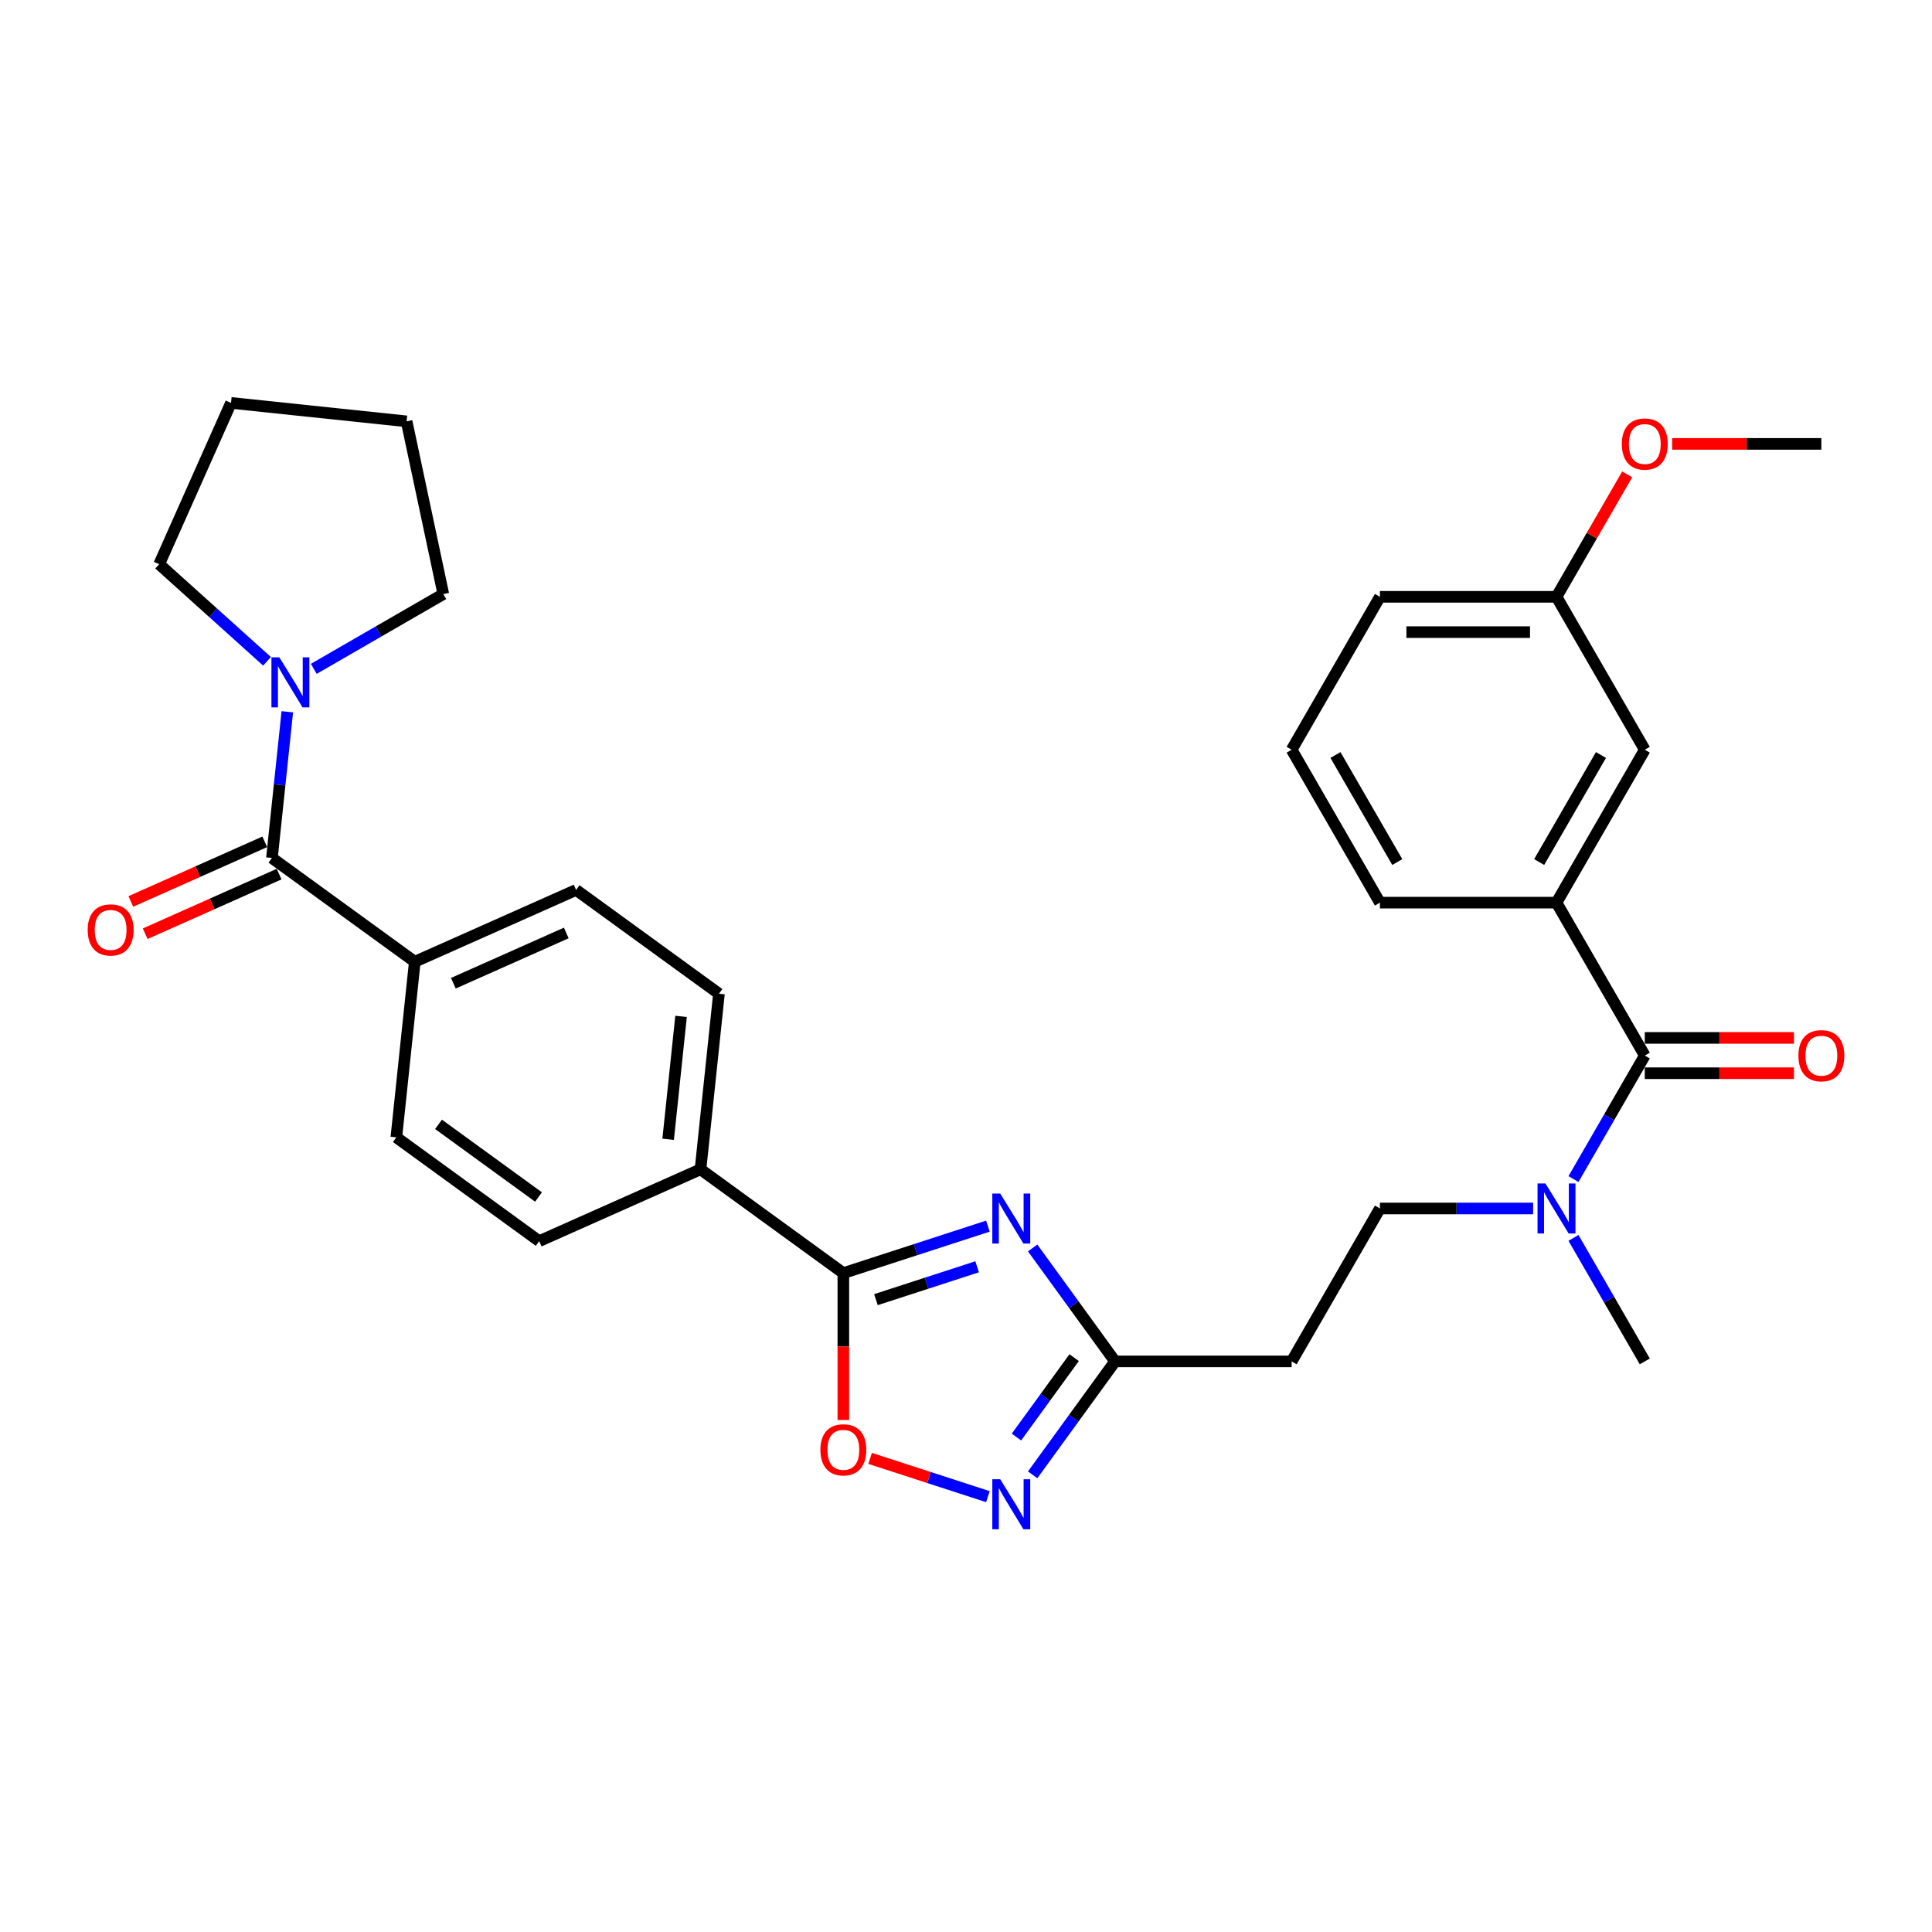 <?xml version='1.0' encoding='iso-8859-1'?>
<svg version='1.1' baseProfile='full'
              xmlns='http://www.w3.org/2000/svg'
                      xmlns:rdkit='http://www.rdkit.org/xml'
                      xmlns:xlink='http://www.w3.org/1999/xlink'
                  xml:space='preserve'
width='1000px' height='1000px' viewBox='0 0 1000 1000'>
<!-- END OF HEADER -->
<rect style='opacity:1.0;fill:#FFFFFF;stroke:none' width='1000' height='1000' x='0' y='0'> </rect>
<path class='bond-0' d='M 511.337,634.65 L 473.926,646.805' style='fill:none;fill-rule:evenodd;stroke:#0000FF;stroke-width:6px;stroke-linecap:butt;stroke-linejoin:miter;stroke-opacity:1' />
<path class='bond-0' d='M 473.926,646.805 L 436.516,658.961' style='fill:none;fill-rule:evenodd;stroke:#000000;stroke-width:6px;stroke-linecap:butt;stroke-linejoin:miter;stroke-opacity:1' />
<path class='bond-0' d='M 505.762,655.681 L 479.575,664.19' style='fill:none;fill-rule:evenodd;stroke:#0000FF;stroke-width:6px;stroke-linecap:butt;stroke-linejoin:miter;stroke-opacity:1' />
<path class='bond-0' d='M 479.575,664.19 L 453.388,672.698' style='fill:none;fill-rule:evenodd;stroke:#000000;stroke-width:6px;stroke-linecap:butt;stroke-linejoin:miter;stroke-opacity:1' />
<path class='bond-2' d='M 534.5,645.945 L 555.829,675.301' style='fill:none;fill-rule:evenodd;stroke:#0000FF;stroke-width:6px;stroke-linecap:butt;stroke-linejoin:miter;stroke-opacity:1' />
<path class='bond-2' d='M 555.829,675.301 L 577.158,704.658' style='fill:none;fill-rule:evenodd;stroke:#000000;stroke-width:6px;stroke-linecap:butt;stroke-linejoin:miter;stroke-opacity:1' />
<path class='bond-5' d='M 436.516,658.961 L 436.516,696.972' style='fill:none;fill-rule:evenodd;stroke:#000000;stroke-width:6px;stroke-linecap:butt;stroke-linejoin:miter;stroke-opacity:1' />
<path class='bond-5' d='M 436.516,696.972 L 436.516,734.982' style='fill:none;fill-rule:evenodd;stroke:#FF0000;stroke-width:6px;stroke-linecap:butt;stroke-linejoin:miter;stroke-opacity:1' />
<path class='bond-10' d='M 436.516,658.961 L 362.577,605.24' style='fill:none;fill-rule:evenodd;stroke:#000000;stroke-width:6px;stroke-linecap:butt;stroke-linejoin:miter;stroke-opacity:1' />
<path class='bond-1' d='M 534.5,763.371 L 555.829,734.014' style='fill:none;fill-rule:evenodd;stroke:#0000FF;stroke-width:6px;stroke-linecap:butt;stroke-linejoin:miter;stroke-opacity:1' />
<path class='bond-1' d='M 555.829,734.014 L 577.158,704.658' style='fill:none;fill-rule:evenodd;stroke:#000000;stroke-width:6px;stroke-linecap:butt;stroke-linejoin:miter;stroke-opacity:1' />
<path class='bond-1' d='M 526.111,743.82 L 541.041,723.27' style='fill:none;fill-rule:evenodd;stroke:#0000FF;stroke-width:6px;stroke-linecap:butt;stroke-linejoin:miter;stroke-opacity:1' />
<path class='bond-1' d='M 541.041,723.27 L 555.971,702.721' style='fill:none;fill-rule:evenodd;stroke:#000000;stroke-width:6px;stroke-linecap:butt;stroke-linejoin:miter;stroke-opacity:1' />
<path class='bond-31' d='M 511.337,774.666 L 480.85,764.76' style='fill:none;fill-rule:evenodd;stroke:#0000FF;stroke-width:6px;stroke-linecap:butt;stroke-linejoin:miter;stroke-opacity:1' />
<path class='bond-31' d='M 480.85,764.76 L 450.364,754.855' style='fill:none;fill-rule:evenodd;stroke:#FF0000;stroke-width:6px;stroke-linecap:butt;stroke-linejoin:miter;stroke-opacity:1' />
<path class='bond-8' d='M 577.158,704.658 L 668.552,704.658' style='fill:none;fill-rule:evenodd;stroke:#000000;stroke-width:6px;stroke-linecap:butt;stroke-linejoin:miter;stroke-opacity:1' />
<path class='bond-3' d='M 140.758,444.08 L 214.697,497.8' style='fill:none;fill-rule:evenodd;stroke:#000000;stroke-width:6px;stroke-linecap:butt;stroke-linejoin:miter;stroke-opacity:1' />
<path class='bond-6' d='M 140.758,444.08 L 144.734,406.246' style='fill:none;fill-rule:evenodd;stroke:#000000;stroke-width:6px;stroke-linecap:butt;stroke-linejoin:miter;stroke-opacity:1' />
<path class='bond-6' d='M 144.734,406.246 L 148.711,368.412' style='fill:none;fill-rule:evenodd;stroke:#0000FF;stroke-width:6px;stroke-linecap:butt;stroke-linejoin:miter;stroke-opacity:1' />
<path class='bond-12' d='M 137.04,435.73 L 102.377,451.164' style='fill:none;fill-rule:evenodd;stroke:#000000;stroke-width:6px;stroke-linecap:butt;stroke-linejoin:miter;stroke-opacity:1' />
<path class='bond-12' d='M 102.377,451.164 L 67.714,466.597' style='fill:none;fill-rule:evenodd;stroke:#FF0000;stroke-width:6px;stroke-linecap:butt;stroke-linejoin:miter;stroke-opacity:1' />
<path class='bond-12' d='M 144.475,452.429 L 109.812,467.862' style='fill:none;fill-rule:evenodd;stroke:#000000;stroke-width:6px;stroke-linecap:butt;stroke-linejoin:miter;stroke-opacity:1' />
<path class='bond-12' d='M 109.812,467.862 L 75.148,483.295' style='fill:none;fill-rule:evenodd;stroke:#FF0000;stroke-width:6px;stroke-linecap:butt;stroke-linejoin:miter;stroke-opacity:1' />
<path class='bond-4' d='M 851.341,546.358 L 832.888,578.32' style='fill:none;fill-rule:evenodd;stroke:#000000;stroke-width:6px;stroke-linecap:butt;stroke-linejoin:miter;stroke-opacity:1' />
<path class='bond-4' d='M 832.888,578.32 L 814.434,610.282' style='fill:none;fill-rule:evenodd;stroke:#0000FF;stroke-width:6px;stroke-linecap:butt;stroke-linejoin:miter;stroke-opacity:1' />
<path class='bond-7' d='M 851.341,546.358 L 805.644,467.208' style='fill:none;fill-rule:evenodd;stroke:#000000;stroke-width:6px;stroke-linecap:butt;stroke-linejoin:miter;stroke-opacity:1' />
<path class='bond-13' d='M 851.341,555.498 L 889.955,555.498' style='fill:none;fill-rule:evenodd;stroke:#000000;stroke-width:6px;stroke-linecap:butt;stroke-linejoin:miter;stroke-opacity:1' />
<path class='bond-13' d='M 889.955,555.498 L 928.569,555.498' style='fill:none;fill-rule:evenodd;stroke:#FF0000;stroke-width:6px;stroke-linecap:butt;stroke-linejoin:miter;stroke-opacity:1' />
<path class='bond-13' d='M 851.341,537.219 L 889.955,537.219' style='fill:none;fill-rule:evenodd;stroke:#000000;stroke-width:6px;stroke-linecap:butt;stroke-linejoin:miter;stroke-opacity:1' />
<path class='bond-13' d='M 889.955,537.219 L 928.569,537.219' style='fill:none;fill-rule:evenodd;stroke:#FF0000;stroke-width:6px;stroke-linecap:butt;stroke-linejoin:miter;stroke-opacity:1' />
<path class='bond-21' d='M 138.211,342.291 L 110.301,317.161' style='fill:none;fill-rule:evenodd;stroke:#0000FF;stroke-width:6px;stroke-linecap:butt;stroke-linejoin:miter;stroke-opacity:1' />
<path class='bond-21' d='M 110.301,317.161 L 82.392,292.031' style='fill:none;fill-rule:evenodd;stroke:#000000;stroke-width:6px;stroke-linecap:butt;stroke-linejoin:miter;stroke-opacity:1' />
<path class='bond-22' d='M 162.412,346.2 L 195.936,326.844' style='fill:none;fill-rule:evenodd;stroke:#0000FF;stroke-width:6px;stroke-linecap:butt;stroke-linejoin:miter;stroke-opacity:1' />
<path class='bond-22' d='M 195.936,326.844 L 229.461,307.489' style='fill:none;fill-rule:evenodd;stroke:#000000;stroke-width:6px;stroke-linecap:butt;stroke-linejoin:miter;stroke-opacity:1' />
<path class='bond-14' d='M 805.644,467.208 L 851.341,388.059' style='fill:none;fill-rule:evenodd;stroke:#000000;stroke-width:6px;stroke-linecap:butt;stroke-linejoin:miter;stroke-opacity:1' />
<path class='bond-14' d='M 796.668,446.196 L 828.656,390.792' style='fill:none;fill-rule:evenodd;stroke:#000000;stroke-width:6px;stroke-linecap:butt;stroke-linejoin:miter;stroke-opacity:1' />
<path class='bond-23' d='M 805.644,467.208 L 714.249,467.208' style='fill:none;fill-rule:evenodd;stroke:#000000;stroke-width:6px;stroke-linecap:butt;stroke-linejoin:miter;stroke-opacity:1' />
<path class='bond-15' d='M 668.552,704.658 L 714.249,625.508' style='fill:none;fill-rule:evenodd;stroke:#000000;stroke-width:6px;stroke-linecap:butt;stroke-linejoin:miter;stroke-opacity:1' />
<path class='bond-9' d='M 793.543,625.508 L 753.896,625.508' style='fill:none;fill-rule:evenodd;stroke:#0000FF;stroke-width:6px;stroke-linecap:butt;stroke-linejoin:miter;stroke-opacity:1' />
<path class='bond-9' d='M 753.896,625.508 L 714.249,625.508' style='fill:none;fill-rule:evenodd;stroke:#000000;stroke-width:6px;stroke-linecap:butt;stroke-linejoin:miter;stroke-opacity:1' />
<path class='bond-26' d='M 814.434,640.734 L 832.888,672.696' style='fill:none;fill-rule:evenodd;stroke:#0000FF;stroke-width:6px;stroke-linecap:butt;stroke-linejoin:miter;stroke-opacity:1' />
<path class='bond-26' d='M 832.888,672.696 L 851.341,704.658' style='fill:none;fill-rule:evenodd;stroke:#000000;stroke-width:6px;stroke-linecap:butt;stroke-linejoin:miter;stroke-opacity:1' />
<path class='bond-16' d='M 362.577,605.24 L 372.13,514.347' style='fill:none;fill-rule:evenodd;stroke:#000000;stroke-width:6px;stroke-linecap:butt;stroke-linejoin:miter;stroke-opacity:1' />
<path class='bond-16' d='M 345.831,589.696 L 352.518,526.07' style='fill:none;fill-rule:evenodd;stroke:#000000;stroke-width:6px;stroke-linecap:butt;stroke-linejoin:miter;stroke-opacity:1' />
<path class='bond-17' d='M 362.577,605.24 L 279.084,642.414' style='fill:none;fill-rule:evenodd;stroke:#000000;stroke-width:6px;stroke-linecap:butt;stroke-linejoin:miter;stroke-opacity:1' />
<path class='bond-11' d='M 214.697,497.8 L 205.144,588.694' style='fill:none;fill-rule:evenodd;stroke:#000000;stroke-width:6px;stroke-linecap:butt;stroke-linejoin:miter;stroke-opacity:1' />
<path class='bond-32' d='M 214.697,497.8 L 298.19,460.626' style='fill:none;fill-rule:evenodd;stroke:#000000;stroke-width:6px;stroke-linecap:butt;stroke-linejoin:miter;stroke-opacity:1' />
<path class='bond-32' d='M 234.656,508.922 L 293.101,482.901' style='fill:none;fill-rule:evenodd;stroke:#000000;stroke-width:6px;stroke-linecap:butt;stroke-linejoin:miter;stroke-opacity:1' />
<path class='bond-20' d='M 851.341,388.059 L 805.644,308.909' style='fill:none;fill-rule:evenodd;stroke:#000000;stroke-width:6px;stroke-linecap:butt;stroke-linejoin:miter;stroke-opacity:1' />
<path class='bond-19' d='M 372.13,514.347 L 298.19,460.626' style='fill:none;fill-rule:evenodd;stroke:#000000;stroke-width:6px;stroke-linecap:butt;stroke-linejoin:miter;stroke-opacity:1' />
<path class='bond-18' d='M 279.084,642.414 L 205.144,588.694' style='fill:none;fill-rule:evenodd;stroke:#000000;stroke-width:6px;stroke-linecap:butt;stroke-linejoin:miter;stroke-opacity:1' />
<path class='bond-18' d='M 278.737,619.568 L 226.979,581.964' style='fill:none;fill-rule:evenodd;stroke:#000000;stroke-width:6px;stroke-linecap:butt;stroke-linejoin:miter;stroke-opacity:1' />
<path class='bond-24' d='M 805.644,308.909 L 823.938,277.221' style='fill:none;fill-rule:evenodd;stroke:#000000;stroke-width:6px;stroke-linecap:butt;stroke-linejoin:miter;stroke-opacity:1' />
<path class='bond-24' d='M 823.938,277.221 L 842.233,245.534' style='fill:none;fill-rule:evenodd;stroke:#FF0000;stroke-width:6px;stroke-linecap:butt;stroke-linejoin:miter;stroke-opacity:1' />
<path class='bond-33' d='M 805.644,308.909 L 714.249,308.909' style='fill:none;fill-rule:evenodd;stroke:#000000;stroke-width:6px;stroke-linecap:butt;stroke-linejoin:miter;stroke-opacity:1' />
<path class='bond-33' d='M 791.934,327.188 L 727.958,327.188' style='fill:none;fill-rule:evenodd;stroke:#000000;stroke-width:6px;stroke-linecap:butt;stroke-linejoin:miter;stroke-opacity:1' />
<path class='bond-30' d='M 82.392,292.031 L 119.565,208.538' style='fill:none;fill-rule:evenodd;stroke:#000000;stroke-width:6px;stroke-linecap:butt;stroke-linejoin:miter;stroke-opacity:1' />
<path class='bond-29' d='M 229.461,307.489 L 210.459,218.092' style='fill:none;fill-rule:evenodd;stroke:#000000;stroke-width:6px;stroke-linecap:butt;stroke-linejoin:miter;stroke-opacity:1' />
<path class='bond-25' d='M 714.249,467.208 L 668.552,388.059' style='fill:none;fill-rule:evenodd;stroke:#000000;stroke-width:6px;stroke-linecap:butt;stroke-linejoin:miter;stroke-opacity:1' />
<path class='bond-25' d='M 723.225,446.196 L 691.237,390.792' style='fill:none;fill-rule:evenodd;stroke:#000000;stroke-width:6px;stroke-linecap:butt;stroke-linejoin:miter;stroke-opacity:1' />
<path class='bond-28' d='M 865.507,229.759 L 904.121,229.759' style='fill:none;fill-rule:evenodd;stroke:#FF0000;stroke-width:6px;stroke-linecap:butt;stroke-linejoin:miter;stroke-opacity:1' />
<path class='bond-28' d='M 904.121,229.759 L 942.735,229.759' style='fill:none;fill-rule:evenodd;stroke:#000000;stroke-width:6px;stroke-linecap:butt;stroke-linejoin:miter;stroke-opacity:1' />
<path class='bond-27' d='M 668.552,388.059 L 714.249,308.909' style='fill:none;fill-rule:evenodd;stroke:#000000;stroke-width:6px;stroke-linecap:butt;stroke-linejoin:miter;stroke-opacity:1' />
<path class='bond-34' d='M 210.459,218.092 L 119.565,208.538' style='fill:none;fill-rule:evenodd;stroke:#000000;stroke-width:6px;stroke-linecap:butt;stroke-linejoin:miter;stroke-opacity:1' />
<path  class='atom-0' d='M 517.716 617.777
L 526.197 631.486
Q 527.038 632.839, 528.391 635.288
Q 529.744 637.737, 529.817 637.884
L 529.817 617.777
L 533.253 617.777
L 533.253 643.66
L 529.707 643.66
L 520.604 628.671
Q 519.544 626.916, 518.411 624.906
Q 517.314 622.895, 516.985 622.273
L 516.985 643.66
L 513.622 643.66
L 513.622 617.777
L 517.716 617.777
' fill='#0000FF'/>
<path  class='atom-2' d='M 517.716 765.656
L 526.197 779.365
Q 527.038 780.718, 528.391 783.167
Q 529.744 785.617, 529.817 785.763
L 529.817 765.656
L 533.253 765.656
L 533.253 791.539
L 529.707 791.539
L 520.604 776.55
Q 519.544 774.795, 518.411 772.785
Q 517.314 770.774, 516.985 770.153
L 516.985 791.539
L 513.622 791.539
L 513.622 765.656
L 517.716 765.656
' fill='#0000FF'/>
<path  class='atom-6' d='M 424.635 750.428
Q 424.635 744.213, 427.706 740.74
Q 430.777 737.267, 436.516 737.267
Q 442.256 737.267, 445.327 740.74
Q 448.397 744.213, 448.397 750.428
Q 448.397 756.716, 445.29 760.299
Q 442.183 763.845, 436.516 763.845
Q 430.813 763.845, 427.706 760.299
Q 424.635 756.753, 424.635 750.428
M 436.516 760.92
Q 440.464 760.92, 442.585 758.288
Q 444.742 755.619, 444.742 750.428
Q 444.742 745.347, 442.585 742.788
Q 440.464 740.192, 436.516 740.192
Q 432.568 740.192, 430.411 742.751
Q 428.291 745.31, 428.291 750.428
Q 428.291 755.656, 430.411 758.288
Q 432.568 760.92, 436.516 760.92
' fill='#FF0000'/>
<path  class='atom-7' d='M 144.59 340.245
L 153.071 353.954
Q 153.912 355.306, 155.265 357.756
Q 156.617 360.205, 156.69 360.351
L 156.69 340.245
L 160.127 340.245
L 160.127 366.127
L 156.581 366.127
L 147.478 351.139
Q 146.418 349.384, 145.284 347.373
Q 144.188 345.363, 143.859 344.741
L 143.859 366.127
L 140.495 366.127
L 140.495 340.245
L 144.59 340.245
' fill='#0000FF'/>
<path  class='atom-10' d='M 799.922 612.567
L 808.404 626.276
Q 809.244 627.628, 810.597 630.078
Q 811.95 632.527, 812.023 632.673
L 812.023 612.567
L 815.459 612.567
L 815.459 638.449
L 811.913 638.449
L 802.81 623.461
Q 801.75 621.706, 800.617 619.695
Q 799.52 617.685, 799.191 617.063
L 799.191 638.449
L 795.828 638.449
L 795.828 612.567
L 799.922 612.567
' fill='#0000FF'/>
<path  class='atom-13' d='M 45.384 481.326
Q 45.384 475.111, 48.455 471.638
Q 51.525 468.165, 57.265 468.165
Q 63.005 468.165, 66.075 471.638
Q 69.146 475.111, 69.146 481.326
Q 69.146 487.614, 66.039 491.197
Q 62.931 494.743, 57.265 494.743
Q 51.562 494.743, 48.455 491.197
Q 45.384 487.651, 45.384 481.326
M 57.265 491.818
Q 61.213 491.818, 63.334 489.186
Q 65.49 486.517, 65.49 481.326
Q 65.49 476.245, 63.334 473.686
Q 61.213 471.09, 57.265 471.09
Q 53.317 471.09, 51.16 473.649
Q 49.039 476.208, 49.039 481.326
Q 49.039 486.554, 51.16 489.186
Q 53.317 491.818, 57.265 491.818
' fill='#FF0000'/>
<path  class='atom-14' d='M 930.854 546.431
Q 930.854 540.216, 933.925 536.743
Q 936.995 533.271, 942.735 533.271
Q 948.475 533.271, 951.545 536.743
Q 954.616 540.216, 954.616 546.431
Q 954.616 552.719, 951.509 556.302
Q 948.402 559.848, 942.735 559.848
Q 937.032 559.848, 933.925 556.302
Q 930.854 552.756, 930.854 546.431
M 942.735 556.923
Q 946.683 556.923, 948.804 554.291
Q 950.961 551.622, 950.961 546.431
Q 950.961 541.35, 948.804 538.791
Q 946.683 536.195, 942.735 536.195
Q 938.787 536.195, 936.63 538.754
Q 934.51 541.313, 934.51 546.431
Q 934.51 551.659, 936.63 554.291
Q 938.787 556.923, 942.735 556.923
' fill='#FF0000'/>
<path  class='atom-25' d='M 839.459 229.832
Q 839.459 223.617, 842.53 220.144
Q 845.601 216.671, 851.341 216.671
Q 857.08 216.671, 860.151 220.144
Q 863.222 223.617, 863.222 229.832
Q 863.222 236.12, 860.115 239.703
Q 857.007 243.249, 851.341 243.249
Q 845.638 243.249, 842.53 239.703
Q 839.459 236.156, 839.459 229.832
M 851.341 240.324
Q 855.289 240.324, 857.409 237.692
Q 859.566 235.023, 859.566 229.832
Q 859.566 224.75, 857.409 222.191
Q 855.289 219.596, 851.341 219.596
Q 847.392 219.596, 845.236 222.155
Q 843.115 224.714, 843.115 229.832
Q 843.115 235.06, 845.236 237.692
Q 847.392 240.324, 851.341 240.324
' fill='#FF0000'/>
</svg>
